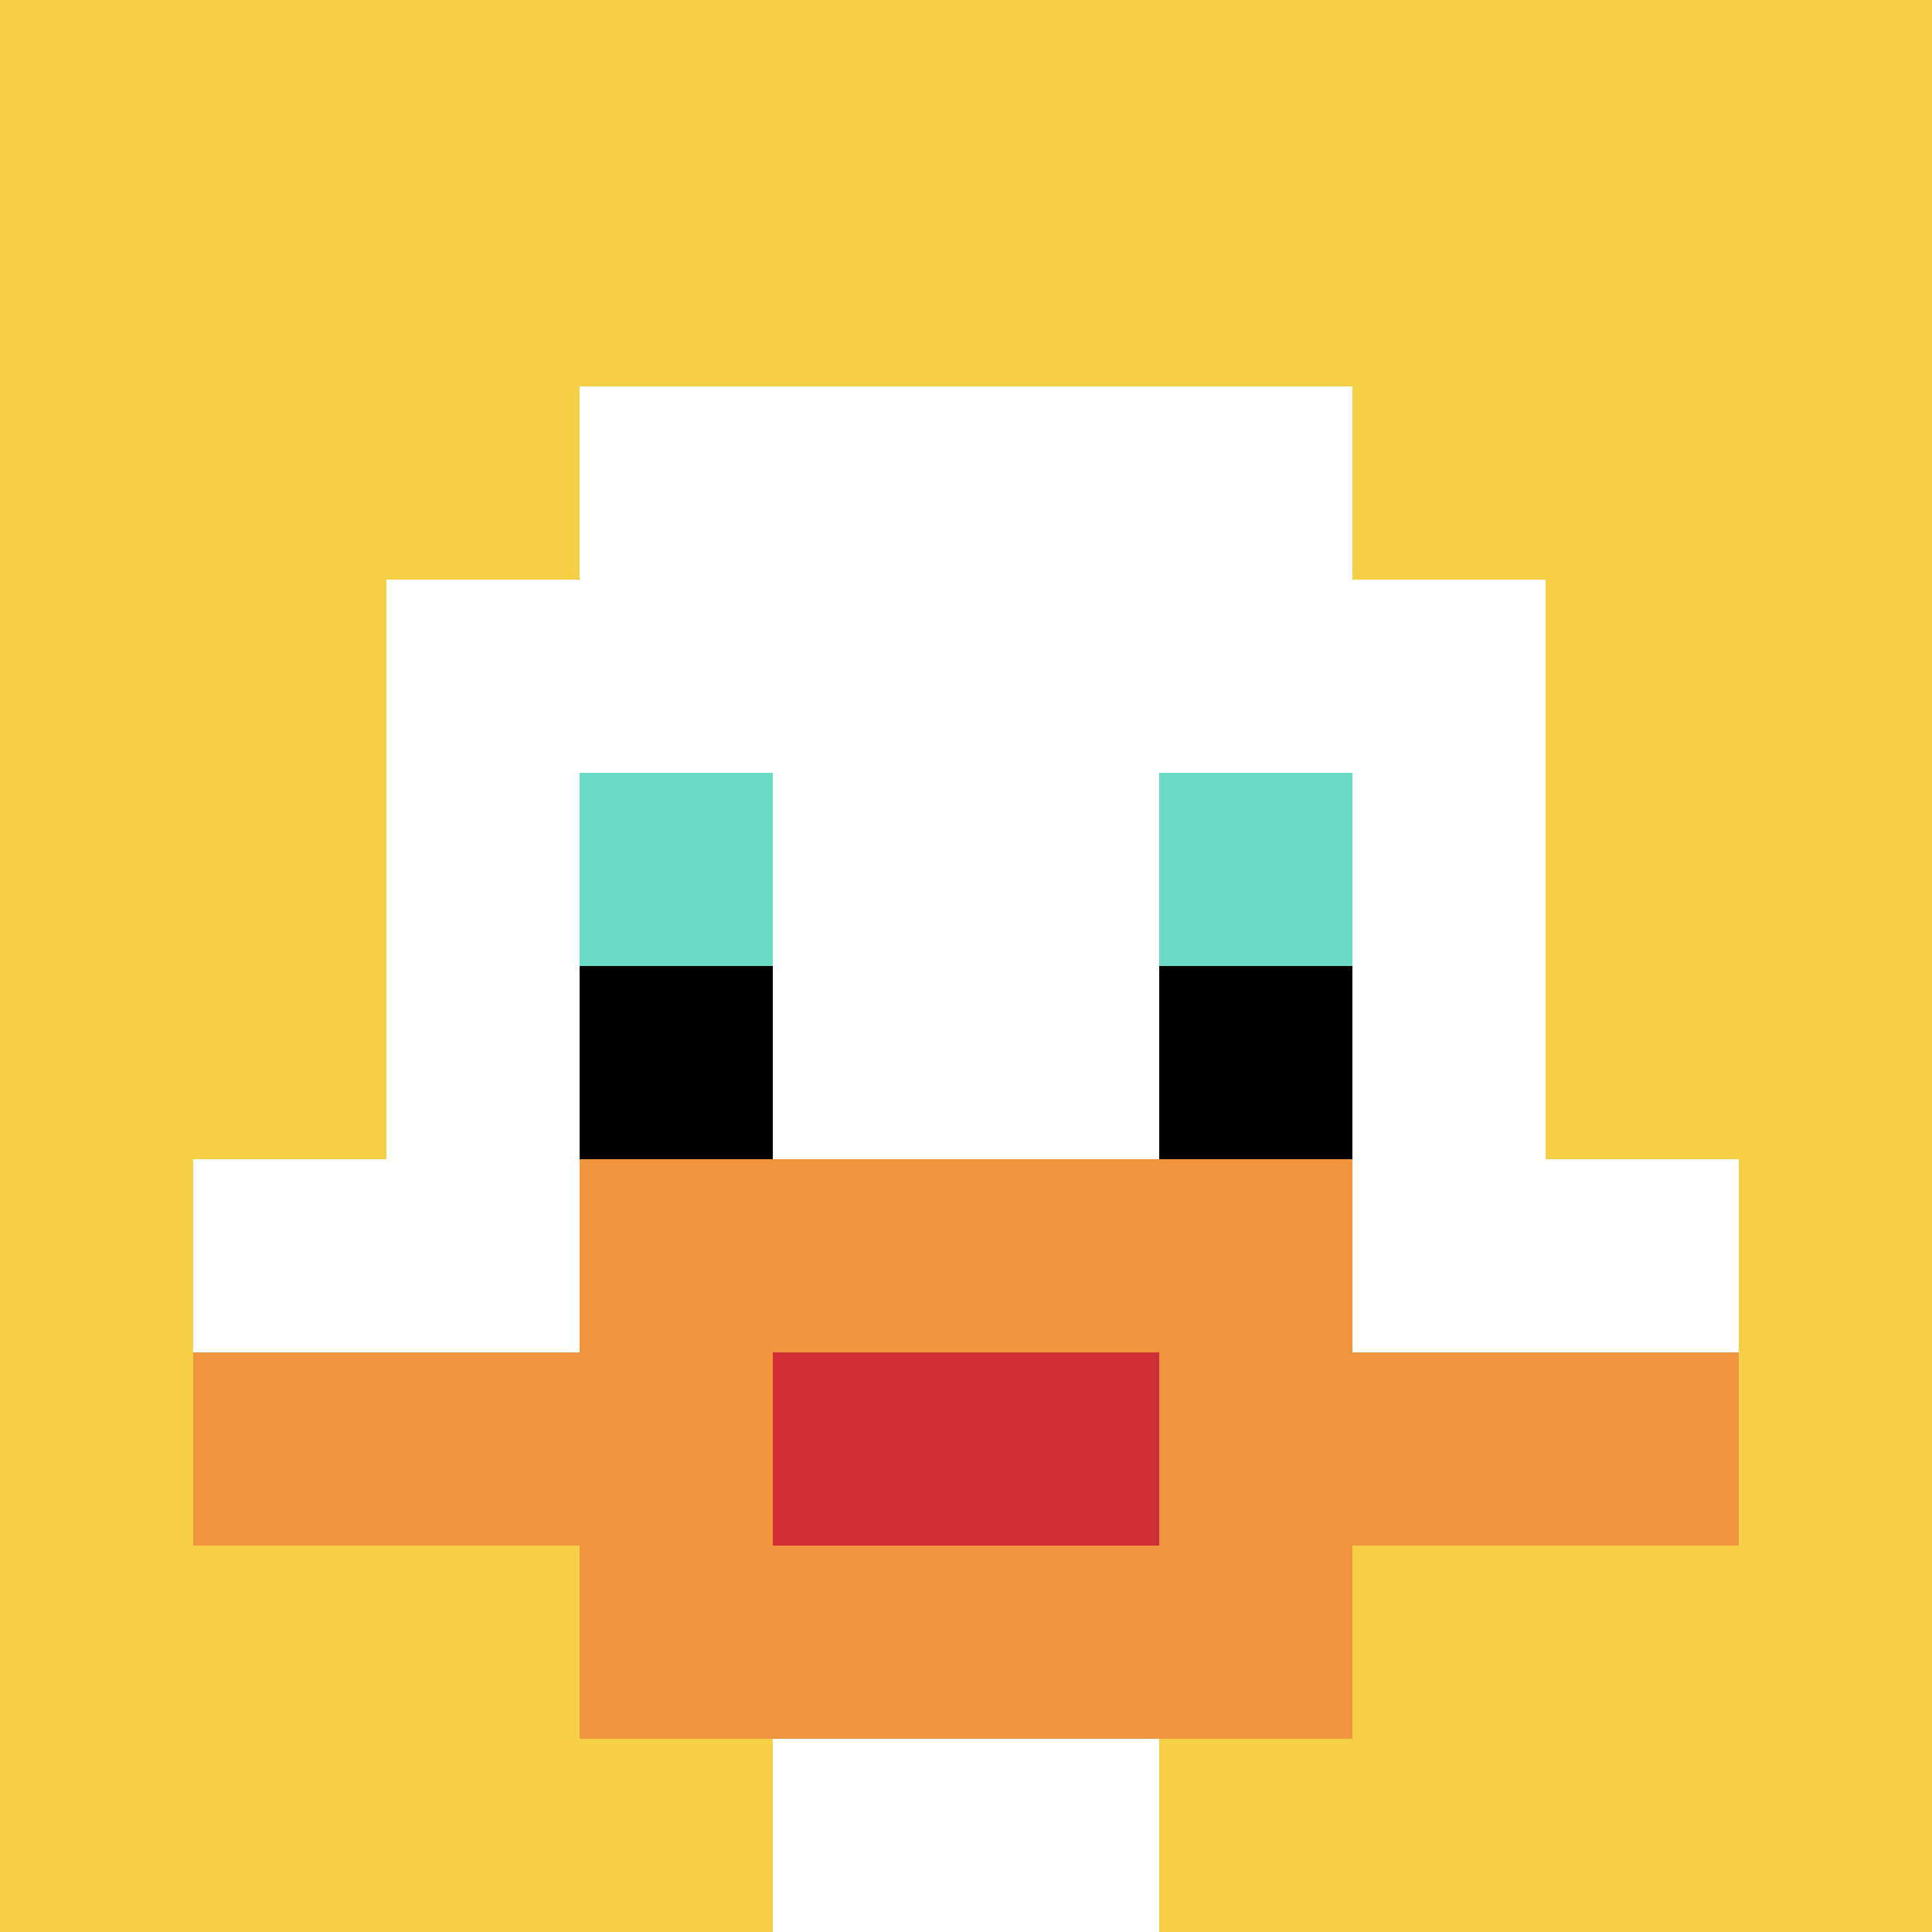 <svg xmlns="http://www.w3.org/2000/svg" version="1.1" width="553" height="553"><title>'goose-pfp-118844' by Dmitri Cherniak</title><desc>seed=118844
backgroundColor=#ffffff
padding=20
innerPadding=0
timeout=500
dimension=1
border=false
Save=function(){return n.handleSave()}
frame=6784

Rendered at Sun Sep 15 2024 21:26:51 GMT+0800 (中國標準時間)
Generated in &lt;1ms
</desc><defs></defs><rect width="100%" height="100%" fill="#ffffff"></rect><g><g id="0-0"><rect x="0" y="0" height="553" width="553" fill="#F7CF46"></rect><g><rect id="0-0-3-2-4-7" x="165.9" y="110.6" width="221.2" height="387.1" fill="#ffffff"></rect><rect id="0-0-2-3-6-5" x="110.6" y="165.9" width="331.8" height="276.5" fill="#ffffff"></rect><rect id="0-0-4-8-2-2" x="221.2" y="442.4" width="110.6" height="110.6" fill="#ffffff"></rect><rect id="0-0-1-6-8-1" x="55.3" y="331.8" width="442.4" height="55.3" fill="#ffffff"></rect><rect id="0-0-1-7-8-1" x="55.3" y="387.1" width="442.4" height="55.3" fill="#F0943E"></rect><rect id="0-0-3-6-4-3" x="165.9" y="331.8" width="221.2" height="165.9" fill="#F0943E"></rect><rect id="0-0-4-7-2-1" x="221.2" y="387.1" width="110.6" height="55.3" fill="#D12D35"></rect><rect id="0-0-3-4-1-1" x="165.9" y="221.2" width="55.3" height="55.3" fill="#6BDCC5"></rect><rect id="0-0-6-4-1-1" x="331.8" y="221.2" width="55.3" height="55.3" fill="#6BDCC5"></rect><rect id="0-0-3-5-1-1" x="165.9" y="276.5" width="55.3" height="55.3" fill="#000000"></rect><rect id="0-0-6-5-1-1" x="331.8" y="276.5" width="55.3" height="55.3" fill="#000000"></rect></g><rect x="0" y="0" stroke="white" stroke-width="0" height="553" width="553" fill="none"></rect></g></g></svg>